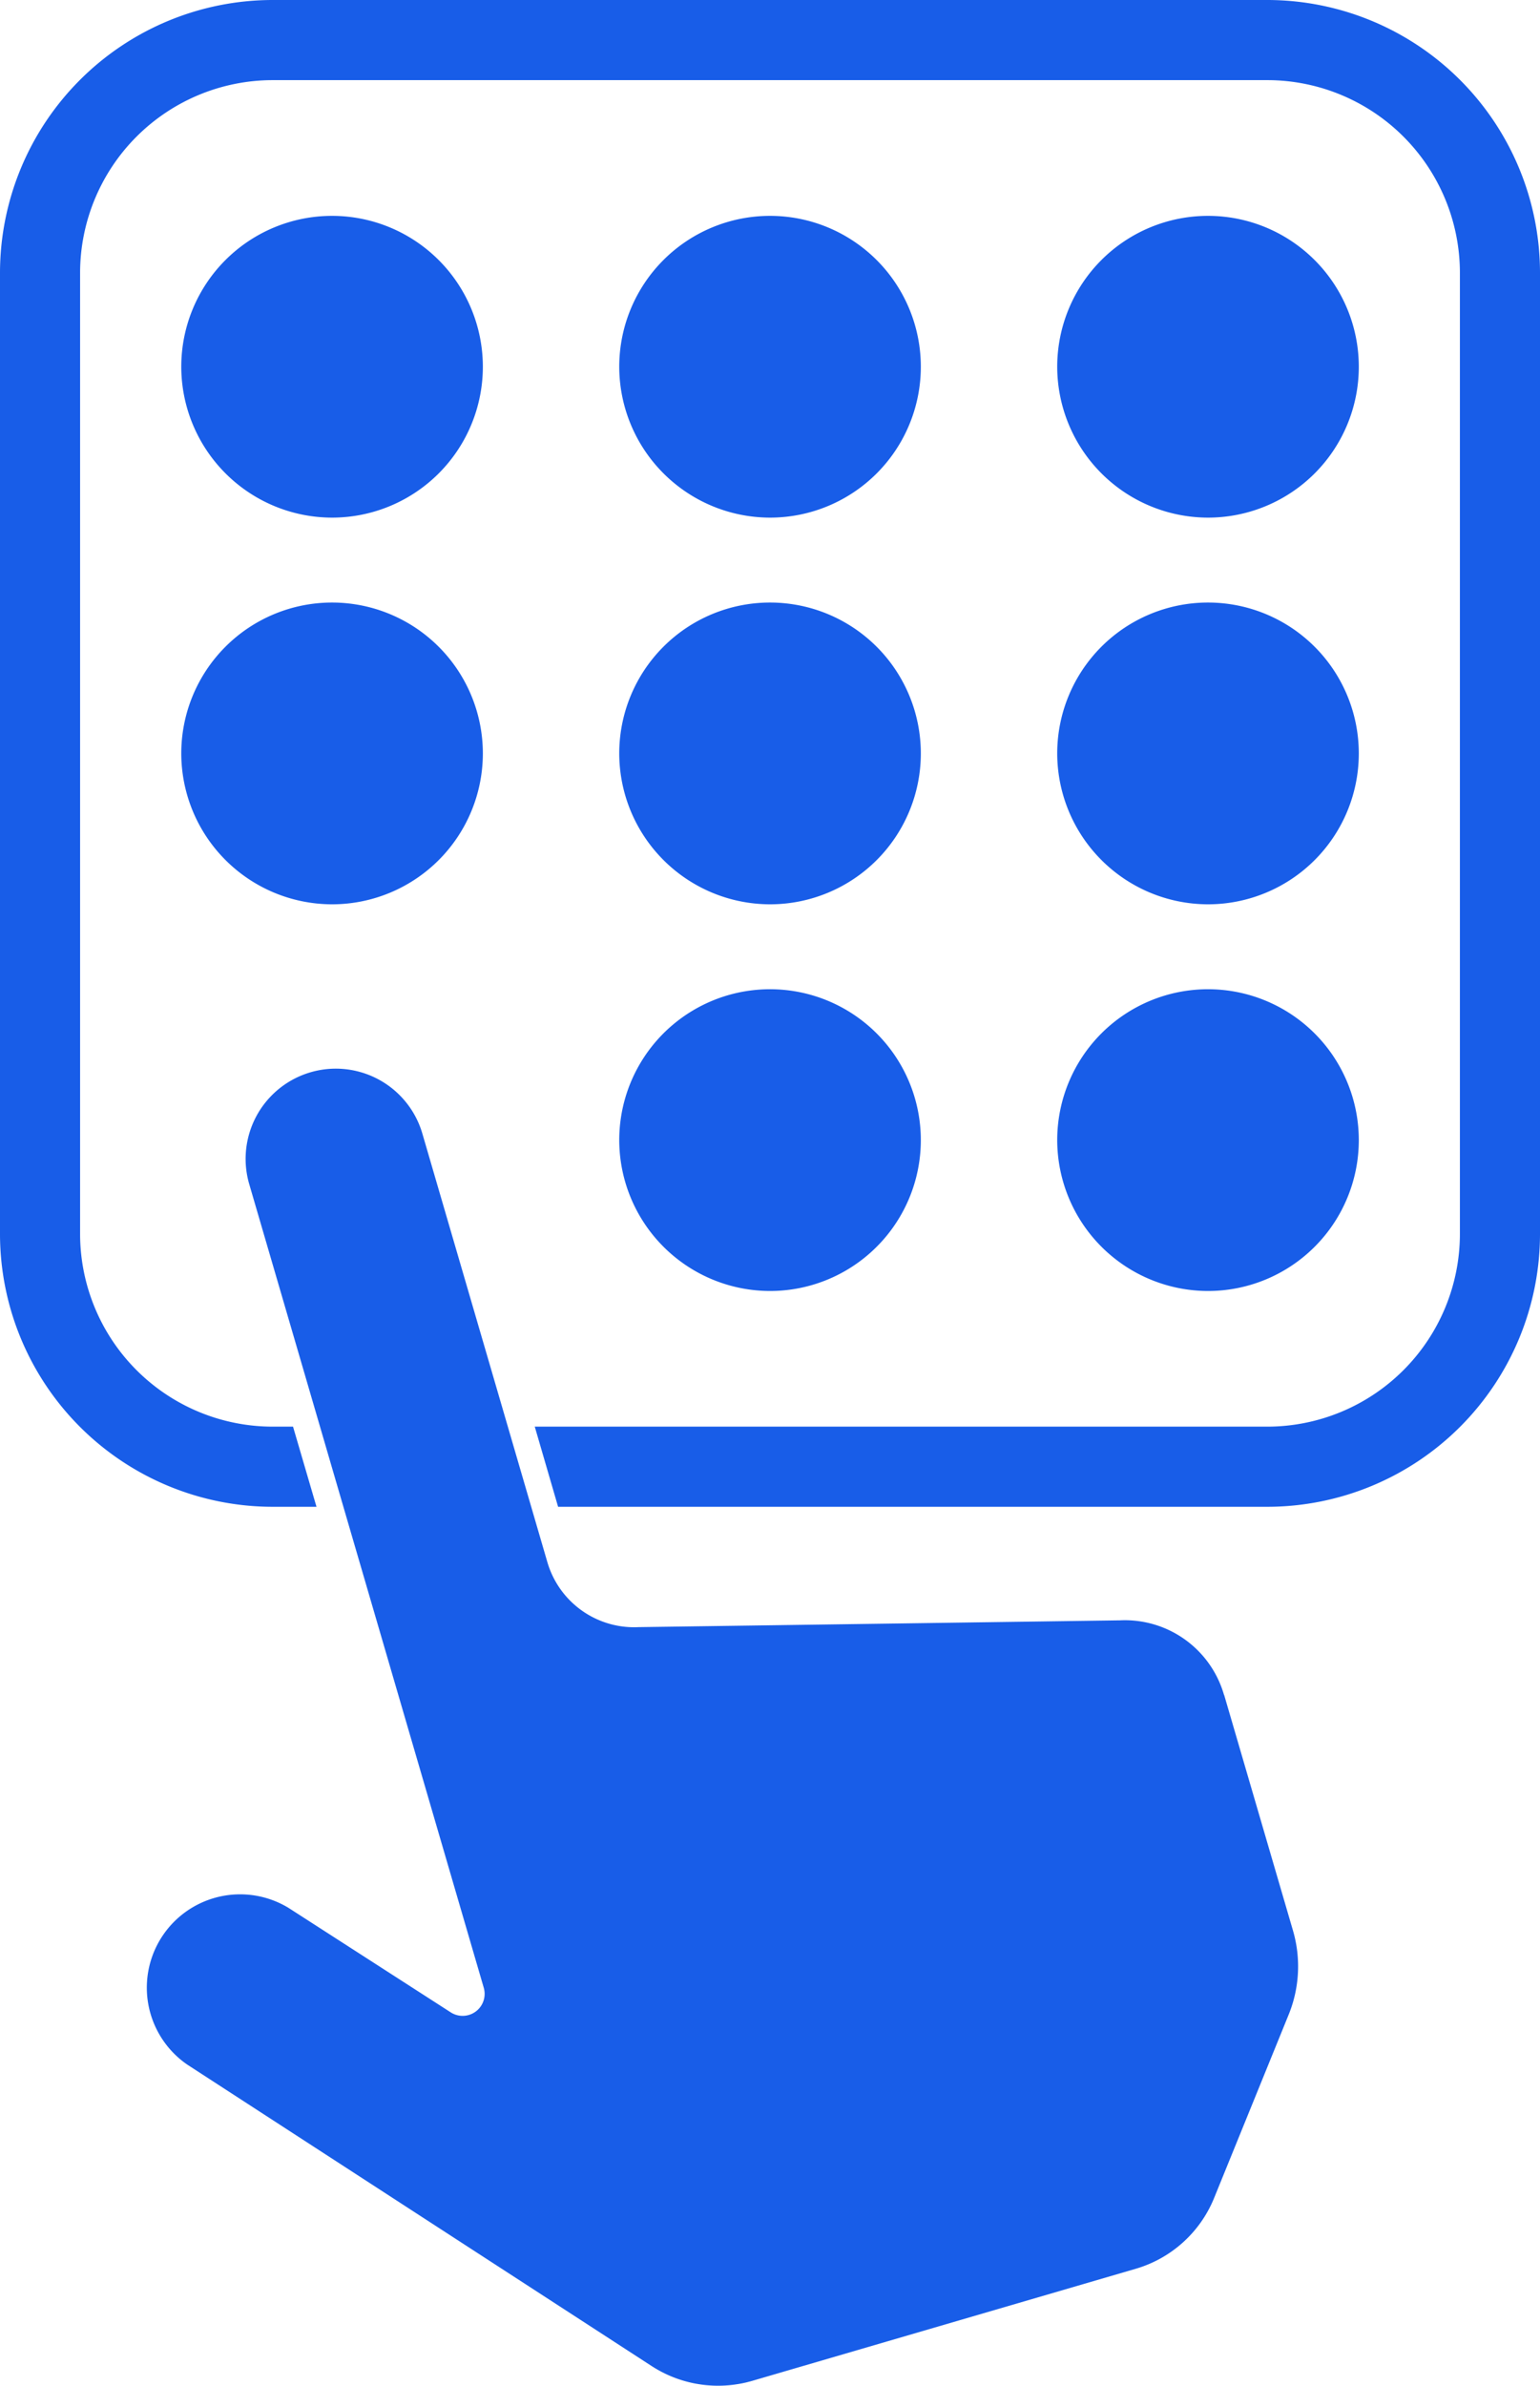 <svg xmlns="http://www.w3.org/2000/svg" width="42.588" height="65.936" viewBox="0 0 42.588 65.936"><defs><style>      .cls-1, .cls-2 {        fill: #185de8;      }      .cls-1 {        stroke: #185de8;      }    </style></defs><g id="Secure_Access_Contorl" data-name="Secure Access Contorl" transform="translate(0.5 0.5)"><g id="Group_154" data-name="Group 154"><path id="Path_611" data-name="Path 611" class="cls-1" d="M34.55,0H7.038A7.046,7.046,0,0,0,0,7.038V33.607a7.046,7.046,0,0,0,7.038,7.037h.547l-.356-1.215H7.038a5.83,5.83,0,0,1-5.823-5.822V7.038A5.83,5.83,0,0,1,7.038,1.215H34.55a5.83,5.83,0,0,1,5.823,5.823V33.607a5.83,5.83,0,0,1-5.823,5.822H14.955l.354,1.215H34.55a7.046,7.046,0,0,0,7.038-7.037V7.038A7.046,7.046,0,0,0,34.55,0Z"></path><path id="Path_612" data-name="Path 612" class="cls-2" d="M30.169,39.83A4.17,4.17,0,1,0,26,35.659,4.176,4.176,0,0,0,30.169,39.83Z" transform="translate(-21.487 -26.024)"></path><path id="Path_613" data-name="Path 613" class="cls-2" d="M99.949,39.83a4.17,4.17,0,1,0-4.169-4.171A4.176,4.176,0,0,0,99.949,39.83Z" transform="translate(-79.155 -26.024)"></path><path id="Path_614" data-name="Path 614" class="cls-2" d="M169.729,39.83a4.17,4.17,0,1,0-4.169-4.171A4.176,4.176,0,0,0,169.729,39.83Z" transform="translate(-136.823 -26.024)"></path><path id="Path_615" data-name="Path 615" class="cls-2" d="M30.169,101.4A4.17,4.17,0,1,0,26,97.229,4.176,4.176,0,0,0,30.169,101.4Z" transform="translate(-21.487 -76.907)"></path><path id="Path_616" data-name="Path 616" class="cls-2" d="M99.949,101.4a4.17,4.17,0,1,0-4.169-4.171A4.176,4.176,0,0,0,99.949,101.4Z" transform="translate(-79.155 -76.907)"></path><path id="Path_617" data-name="Path 617" class="cls-2" d="M169.729,101.4a4.17,4.17,0,1,0-4.169-4.171A4.176,4.176,0,0,0,169.729,101.4Z" transform="translate(-136.823 -76.907)"></path><path id="Path_618" data-name="Path 618" class="cls-2" d="M99.949,162.97A4.17,4.17,0,1,0,95.78,158.8,4.176,4.176,0,0,0,99.949,162.97Z" transform="translate(-79.155 -127.79)"></path><path id="Path_619" data-name="Path 619" class="cls-2" d="M169.729,162.97a4.17,4.17,0,1,0-4.169-4.171A4.176,4.176,0,0,0,169.729,162.97Z" transform="translate(-136.823 -127.79)"></path><path id="Path_620" data-name="Path 620" class="cls-2" d="M50.031,184.589a2.851,2.851,0,0,0-2.89-2.059H47.12l-13.277.187a2.5,2.5,0,0,1-2.527-1.807l-3.454-11.834a2.493,2.493,0,1,0-4.787,1.4l2.222,7.608.023.08,4.24,14.519a.608.608,0,0,1-.911.682l-4.485-2.887a2.58,2.58,0,0,0-2.8,4.332L34.2,203.137a3.377,3.377,0,0,0,2.788.41l10.59-3.093a3.357,3.357,0,0,0,2.184-1.97l2.059-5.061a3.536,3.536,0,0,0,.12-2.312l-1.906-6.521Z" transform="translate(-16.682 -138.247)"></path></g></g></svg>
